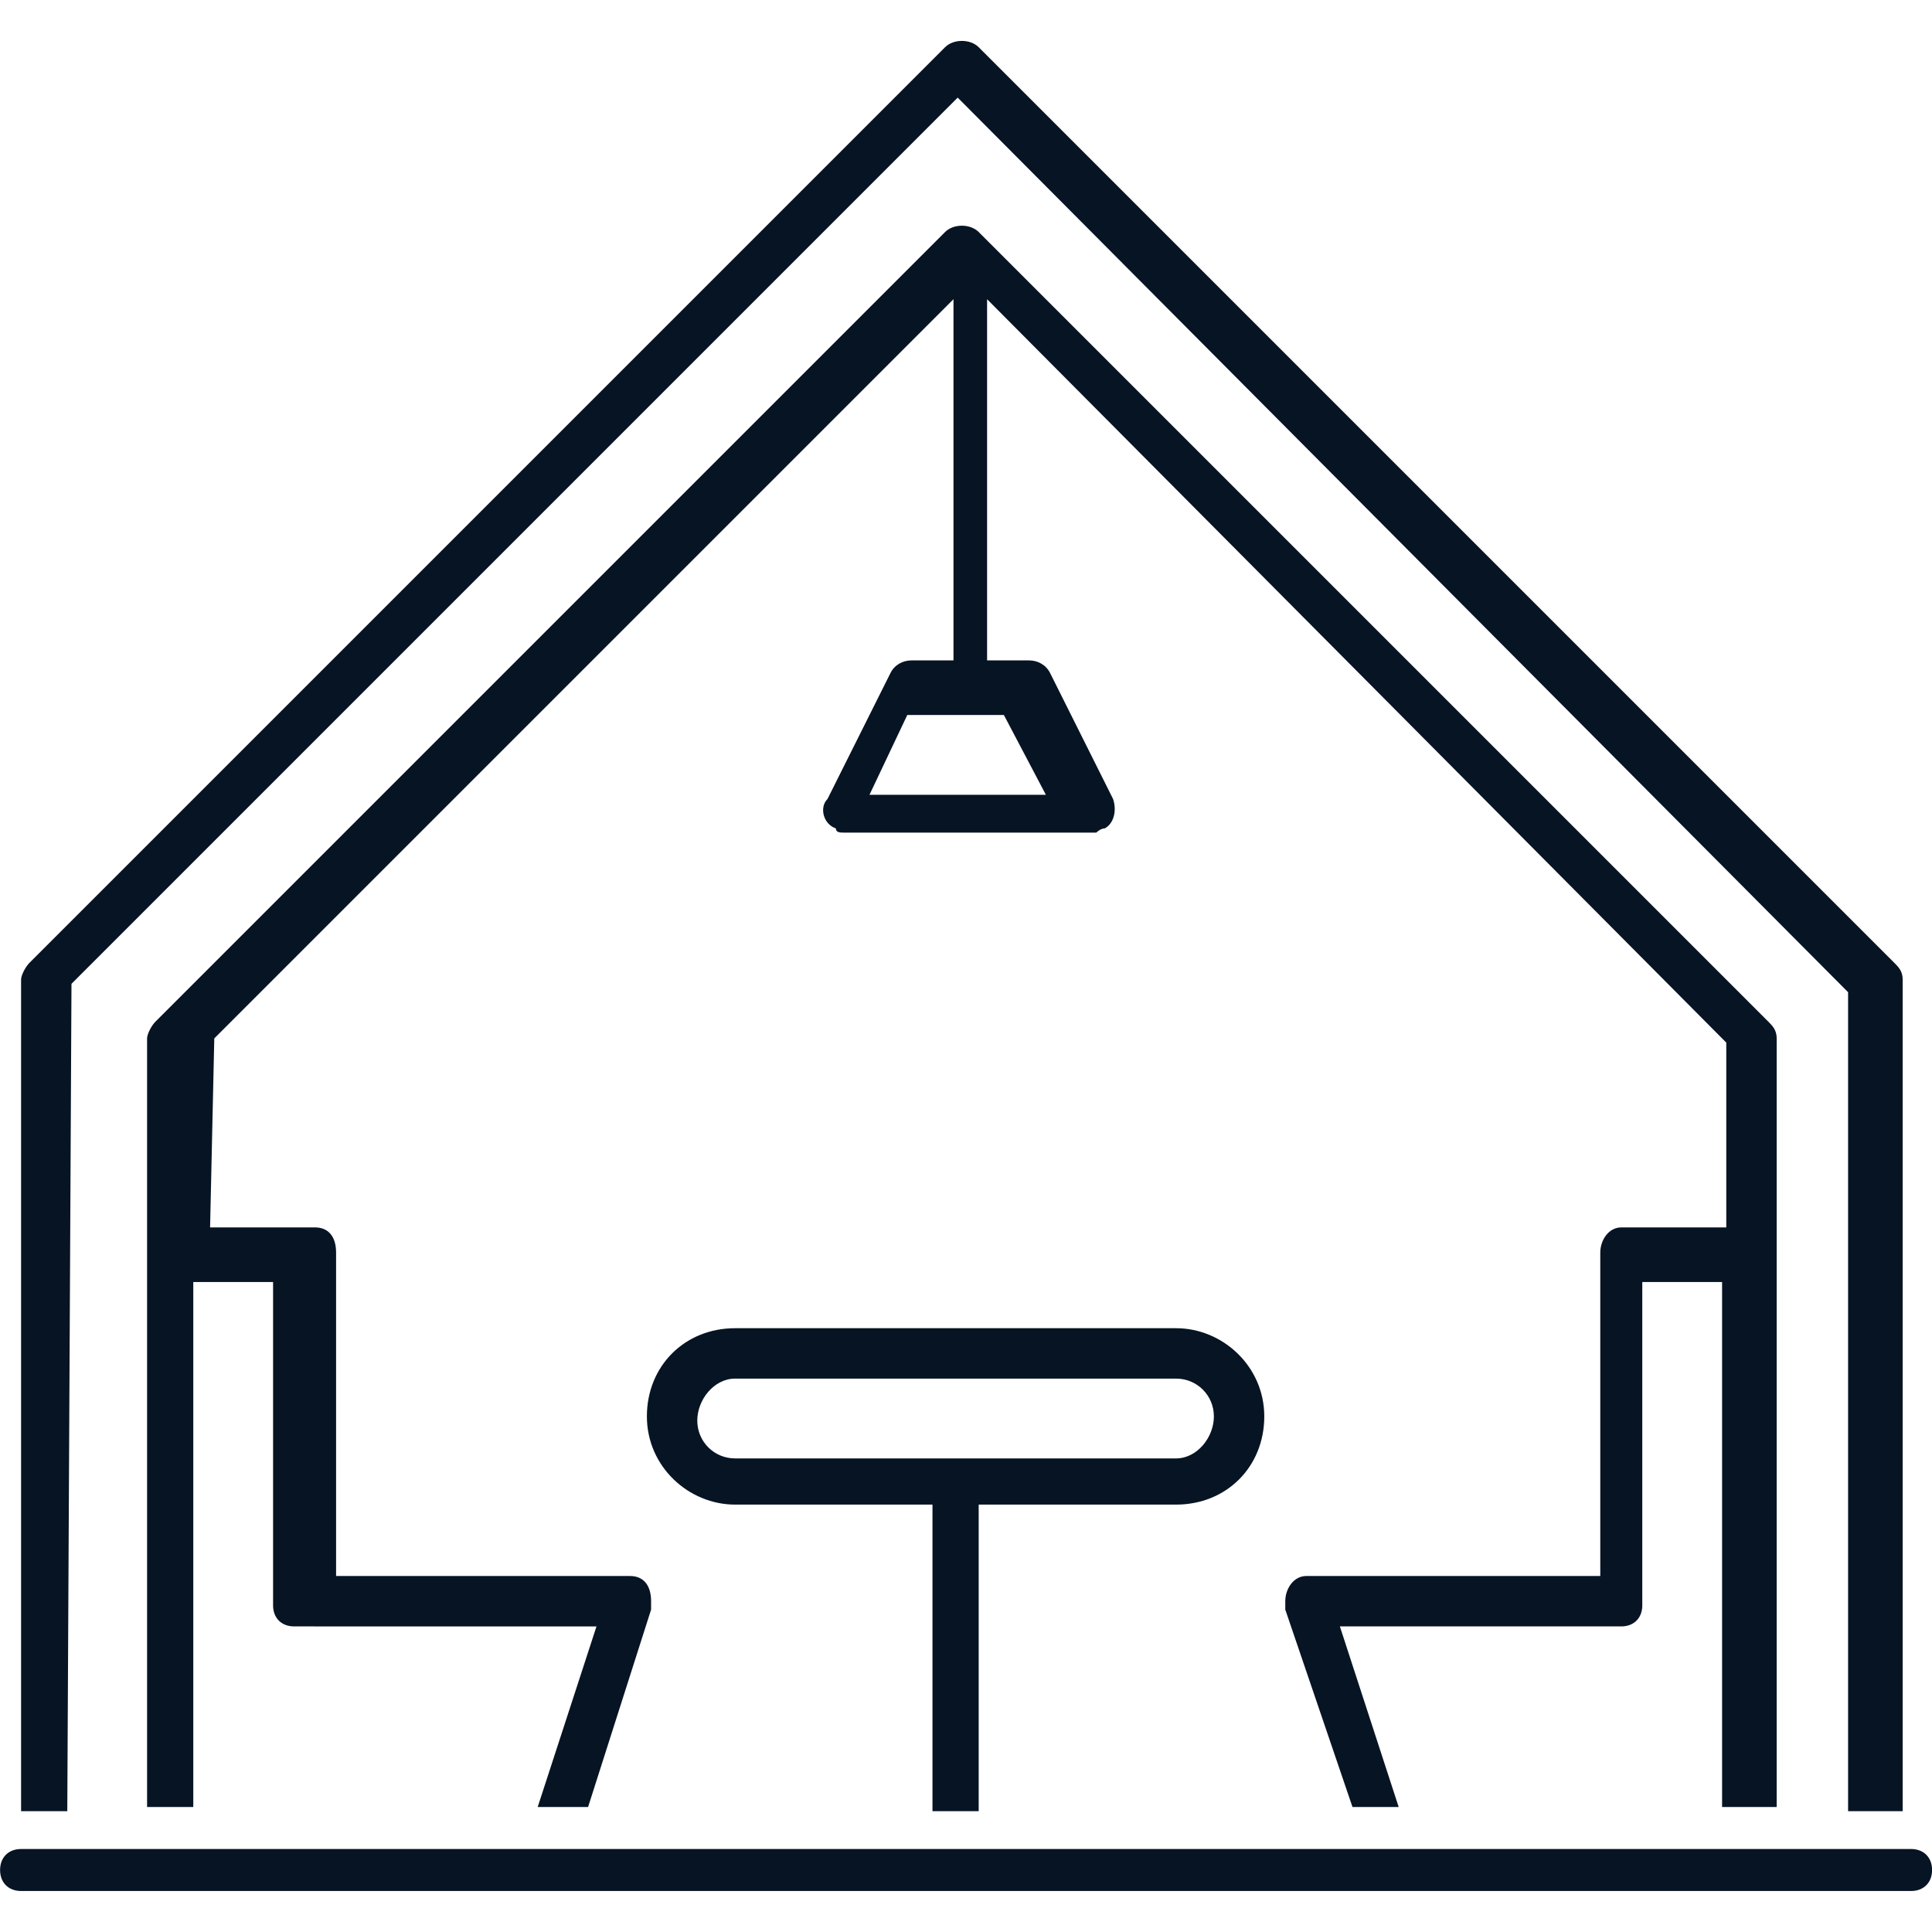 <?xml version="1.0" encoding="utf-8"?>
<!-- Generator: Adobe Illustrator 25.4.1, SVG Export Plug-In . SVG Version: 6.00 Build 0)  -->
<svg version="1.1" id="レイヤー_1" xmlns="http://www.w3.org/2000/svg" xmlns:xlink="http://www.w3.org/1999/xlink" x="0px"
	 y="0px" viewBox="0 0 46 46" style="enable-background:new 0 0 46 46;" xml:space="preserve">
<style type="text/css">
	.st0{fill:#071424;}
</style>
<g id="グループ_13130" transform="translate(-453.998 -125.476)">
	<path id="パス_12076" class="st0" d="M499.5,170.5h-45c-0.3,0-0.5-0.2-0.5-0.5s0.2-0.5,0.5-0.5h45c0.3,0,0.5,0.2,0.5,0.5
		S499.8,170.5,499.5,170.5z"/>
	<path id="パス_12077" class="st0" d="M476.2,168.6v-7.3h-4.7c-1.1,0-2.1-0.9-2.1-2.1s0.9-2.1,2.1-2.1H482c1.1,0,2.1,0.9,2.1,2.1
		s-0.9,2.1-2.1,2.1h-4.7v7.3H476.2z M471.5,158.3c-0.5,0-0.9,0.5-0.9,1c0,0.5,0.4,0.9,0.9,0.9H482c0.5,0,0.9-0.5,0.9-1
		c0-0.5-0.4-0.9-0.9-0.9H471.5z"/>
	<path id="パス_12078" class="st0" d="M457.5,150.2c0-0.1,0.1-0.3,0.2-0.4l18.8-18.8c0.2-0.2,0.6-0.2,0.8,0c0,0,0,0,0,0l18.8,18.8
		c0.1,0.1,0.2,0.2,0.2,0.4v18.3H495V156h-1.9v7.7c0,0.3-0.2,0.5-0.5,0.5h-6.7l1.4,4.3h-1.1l-1.6-4.7c0-0.1,0-0.1,0-0.2
		c0-0.3,0.2-0.6,0.5-0.6h7v-7.7c0-0.3,0.2-0.6,0.5-0.6h2.5v-4.4l-17.6-17.7v8.6h1c0.2,0,0.4,0.1,0.5,0.3l1.5,3
		c0.1,0.3,0,0.6-0.2,0.7c-0.1,0-0.2,0.1-0.2,0.1h-6c-0.1,0-0.2,0-0.2-0.1c-0.3-0.1-0.4-0.5-0.2-0.7l1.5-3c0.1-0.2,0.3-0.3,0.5-0.3h1
		v-8.6l-17.6,17.6l-0.1,4.5h2.5c0.3,0,0.5,0.2,0.5,0.6v7.7h7c0.3,0,0.5,0.2,0.5,0.6c0,0.1,0,0.1,0,0.2l-1.5,4.7h-1.2l1.4-4.3H461
		c-0.3,0-0.5-0.2-0.5-0.5V156h-1.9v12.5h-1.1L457.5,150.2z M474.7,144.4h4.2l-1-1.9h-2.3L474.7,144.4z"/>
	<path id="パス_12079" class="st0" d="M498,168.6v-19.5l-21.2-21.3l-21.1,21.1l-0.1,19.7h-1.1v-19.8c0-0.1,0.1-0.3,0.2-0.4
		l21.8-21.8c0.2-0.2,0.6-0.2,0.8,0c0,0,0,0,0,0l21.8,21.8c0.1,0.1,0.2,0.2,0.2,0.4v19.8H498z"/>
</g>
</svg>
